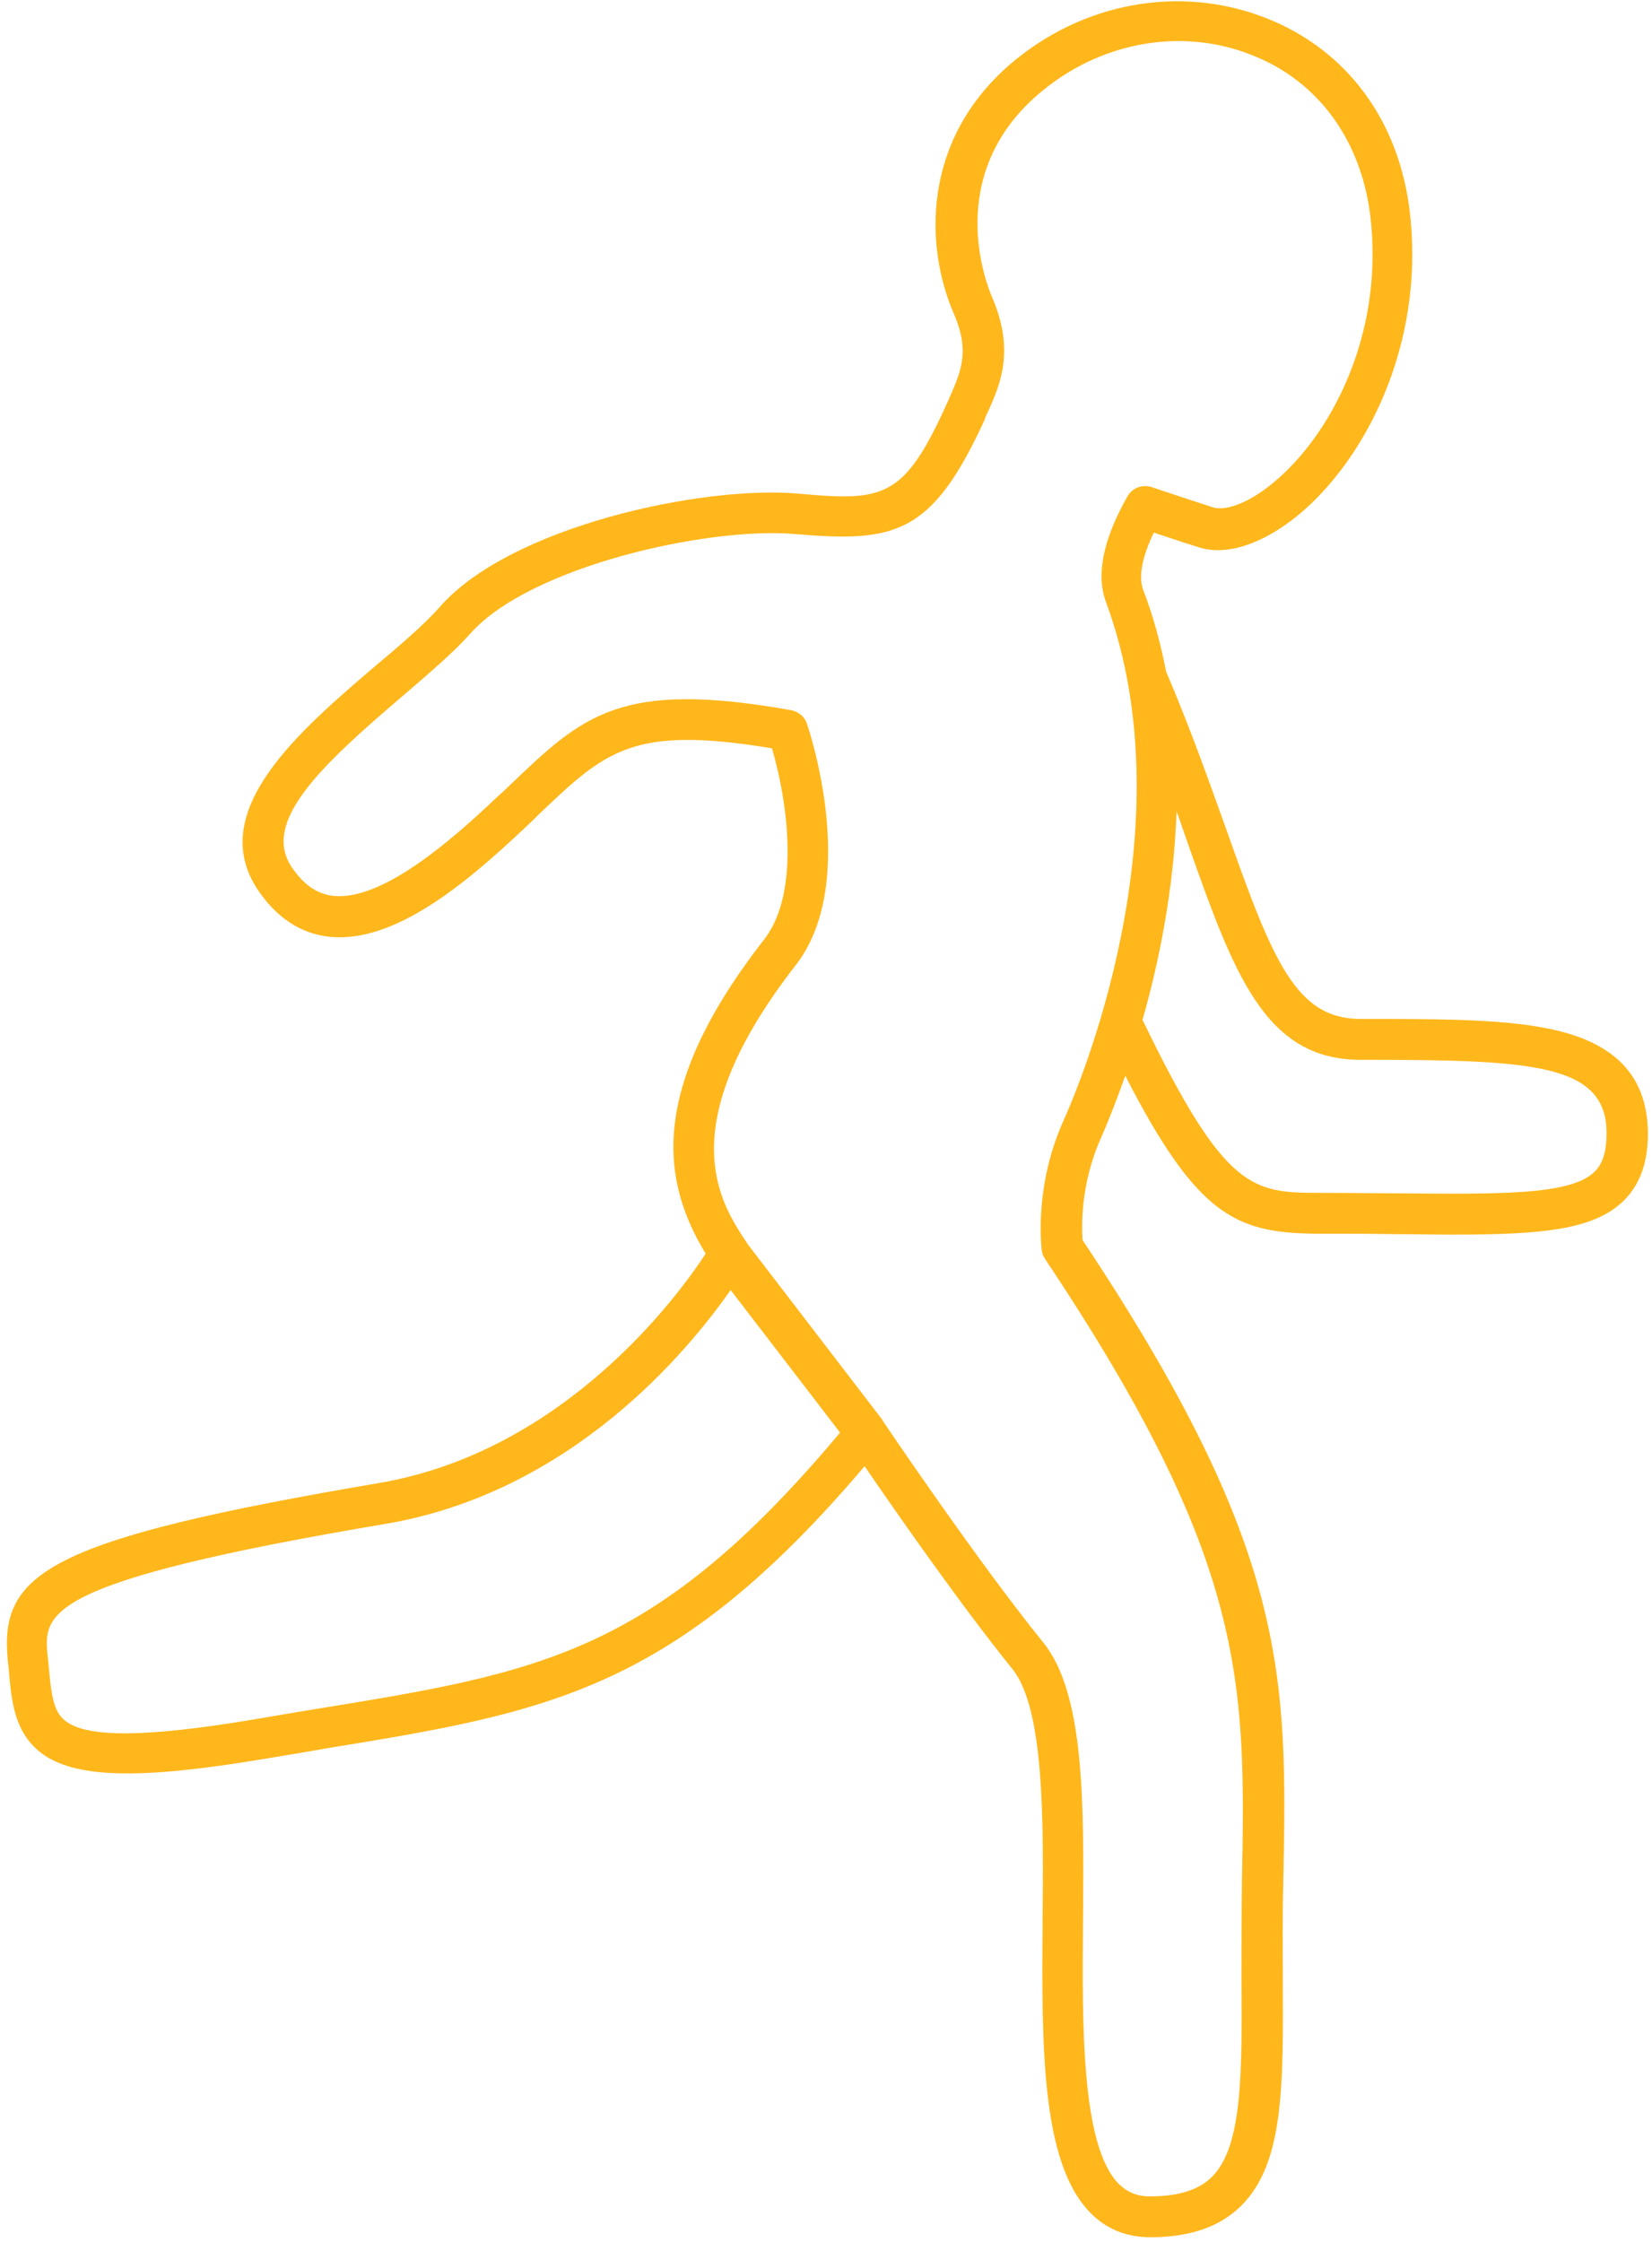 <?xml version="1.0" encoding="UTF-8"?>
<svg xmlns="http://www.w3.org/2000/svg" xmlns:xlink="http://www.w3.org/1999/xlink" version="1.1" id="Layer_1" x="0px" y="0px" viewBox="0 0 363.8 493.7" style="enable-background:new 0 0 363.8 493.7;" xml:space="preserve">
<style type="text/css">
	.st0{fill:#FFB71B;}
</style>
<title>icon-runner</title>
<path class="st0" d="M343.5,227.1c-10.7-2.7-25.4-2.7-43.9-2.7c-14.2,0-19.3-12.7-29.5-41.6c-3.7-10.3-7.8-22-13.3-34.9  c-1.2-6.1-2.8-12.2-5.1-18.1c-1-2.8-0.2-7.2,2.4-12.5c2.5,0.8,5.9,2,9.8,3.2c6.1,2,14-0.6,21.8-6.9c14.8-12.1,28.1-37.4,24.8-66.6  c-2.3-20.4-13.9-36.1-31.9-43.1c-18.8-7.3-40.3-3.4-56.2,10.3C203,31,203.6,54.3,210.1,69.2c3.5,8.1,1.5,12.5-0.7,17.7  c-0.3,0.6-0.5,1.2-0.8,1.8c-9.6,21.3-14,21.7-33,20c-21-1.8-63.1,7.2-78.7,24.9c-3.5,4-8.8,8.5-14.4,13.2  c-16.6,14.2-37.3,31.9-25.7,49.2c4.1,6.1,9.4,9.6,15.7,10.3c14.1,1.5,29.7-11.3,43.2-24.1c1-0.9,1.9-1.8,2.8-2.7  c14.9-14.2,20.7-19.8,51.5-14.7c0.9,3.1,2.3,8.6,3,15c0.9,8.4,0.9,19.9-4.8,27.2c-26.4,33.9-21.9,54-12.8,69.1  c-6,9.2-31,43.5-71.9,50.5c-73,12.4-83.6,19.8-81.8,38.9l0.2,1.8c0.6,7.3,1.2,14.1,7.1,18.7c7.3,5.6,21.5,6,48.9,1.4  c4.7-0.8,9.3-1.5,13.6-2.3c49.1-8,76.8-12.6,118.9-62.2c6.5,9.5,21.1,30.5,32.5,44.6c7.1,8.7,6.9,33.5,6.7,55.3  c-0.2,27.5-0.4,53.4,10.5,64.5c3.5,3.6,8,5.4,13.2,5.4c8.8,0,15.4-2.3,20.1-7c9.4-9.4,9.2-26.5,9.1-50.2c0-6.6-0.1-13.5,0.1-20.9  c0.9-45.4,1.4-72.9-44.2-141.5c-0.2-3-0.5-12.4,4.1-22.6c0.7-1.6,2.8-6.5,5.3-13.6c16.3,31.8,24.9,34.8,43.5,34.8  c5.8,0,11.1,0,16.2,0.1c4.4,0,8.4,0.1,12.2,0.1c19.7,0,31.3-1,37.9-7.5c3.5-3.5,5.3-8.3,5.3-14.8  C362.8,237.7,356.5,230.4,343.5,227.1z M70,376.3c-4.4,0.7-8.9,1.5-13.7,2.3c-23.7,4-37,4.2-41.9,0.4c-2.7-2.1-3.1-5.8-3.7-12.3  l-0.2-1.9c-0.9-9.5-1.5-16.4,74.4-29.2c41.3-7,66.9-38.5,76-51.5l24.1,31.4C144.2,364.2,119.1,368.3,70,376.3z M234.2,246.8  c-6.6,14.7-4.8,28-4.8,28.5c0.1,0.7,0.3,1.3,0.7,1.9c44.7,66.9,44.2,93.4,43.4,137.3c-0.1,7.5-0.1,14.5-0.1,21.1  c0.1,20.7,0.3,37-6.5,43.8c-2.9,2.9-7.4,4.3-13.7,4.3c-2.8,0-4.9-0.9-6.8-2.7c-8.3-8.4-8.1-34.8-7.9-58.1  c0.2-25.6,0.4-49.8-8.7-61.1c-14.8-18.3-35.2-48.6-35.4-48.9c0,0,0,0,0-0.1l0,0l-29.9-39c0-0.1-0.1-0.2-0.1-0.2  c-5.9-8.9-16.8-25.5,10.8-61c14.2-18.2,3-51.8,2.5-53.2c-0.5-1.6-1.9-2.7-3.5-3c-37.7-6.7-45.8,1.1-62,16.6  c-0.9,0.9-1.8,1.7-2.8,2.6c-10.4,9.9-25.4,22.8-36,21.7c-3.6-0.4-6.6-2.5-9.2-6.4c-6.6-9.9,6.4-22.2,24.1-37.3  c5.8-5,11.4-9.7,15.3-14.1c13.2-14.8,52.3-23.5,71.3-21.9c22.2,1.9,30.3,0.3,42-25.3c0,0,0-0.1,0-0.1c0.2-0.6,0.5-1.2,0.8-1.8  c2.6-5.9,5.8-13.2,0.8-24.9c-1.2-2.7-10.8-26.7,10.1-44.7c13.3-11.5,31.4-14.9,47-8.7c14.7,5.7,24.2,18.8,26.2,35.7  c3,25.9-8.7,48.1-21.5,58.6c-6.2,5.1-11.1,6.1-13.3,5.3c-7.4-2.4-13.3-4.4-13.3-4.4c-2.1-0.7-4.3,0.1-5.4,2  c-5.4,9.5-7,17.4-4.7,23.4C262,182.7,237.1,240.4,234.2,246.8z M351.2,258c-5.2,5.2-20.5,5-43.7,4.8c-5.1,0-10.4-0.1-16.3-0.1  c-15.3,0-21.2,0-39.6-38.1c3.6-12.6,6.9-28.7,7.5-45.9c0.9,2.4,1.7,4.8,2.5,7.1c10.1,28.6,16.9,47.6,38,47.6  c37.6,0,54.2,0.7,54.2,16.2C353.8,254.8,352.3,256.9,351.2,258z"></path>
</svg>
